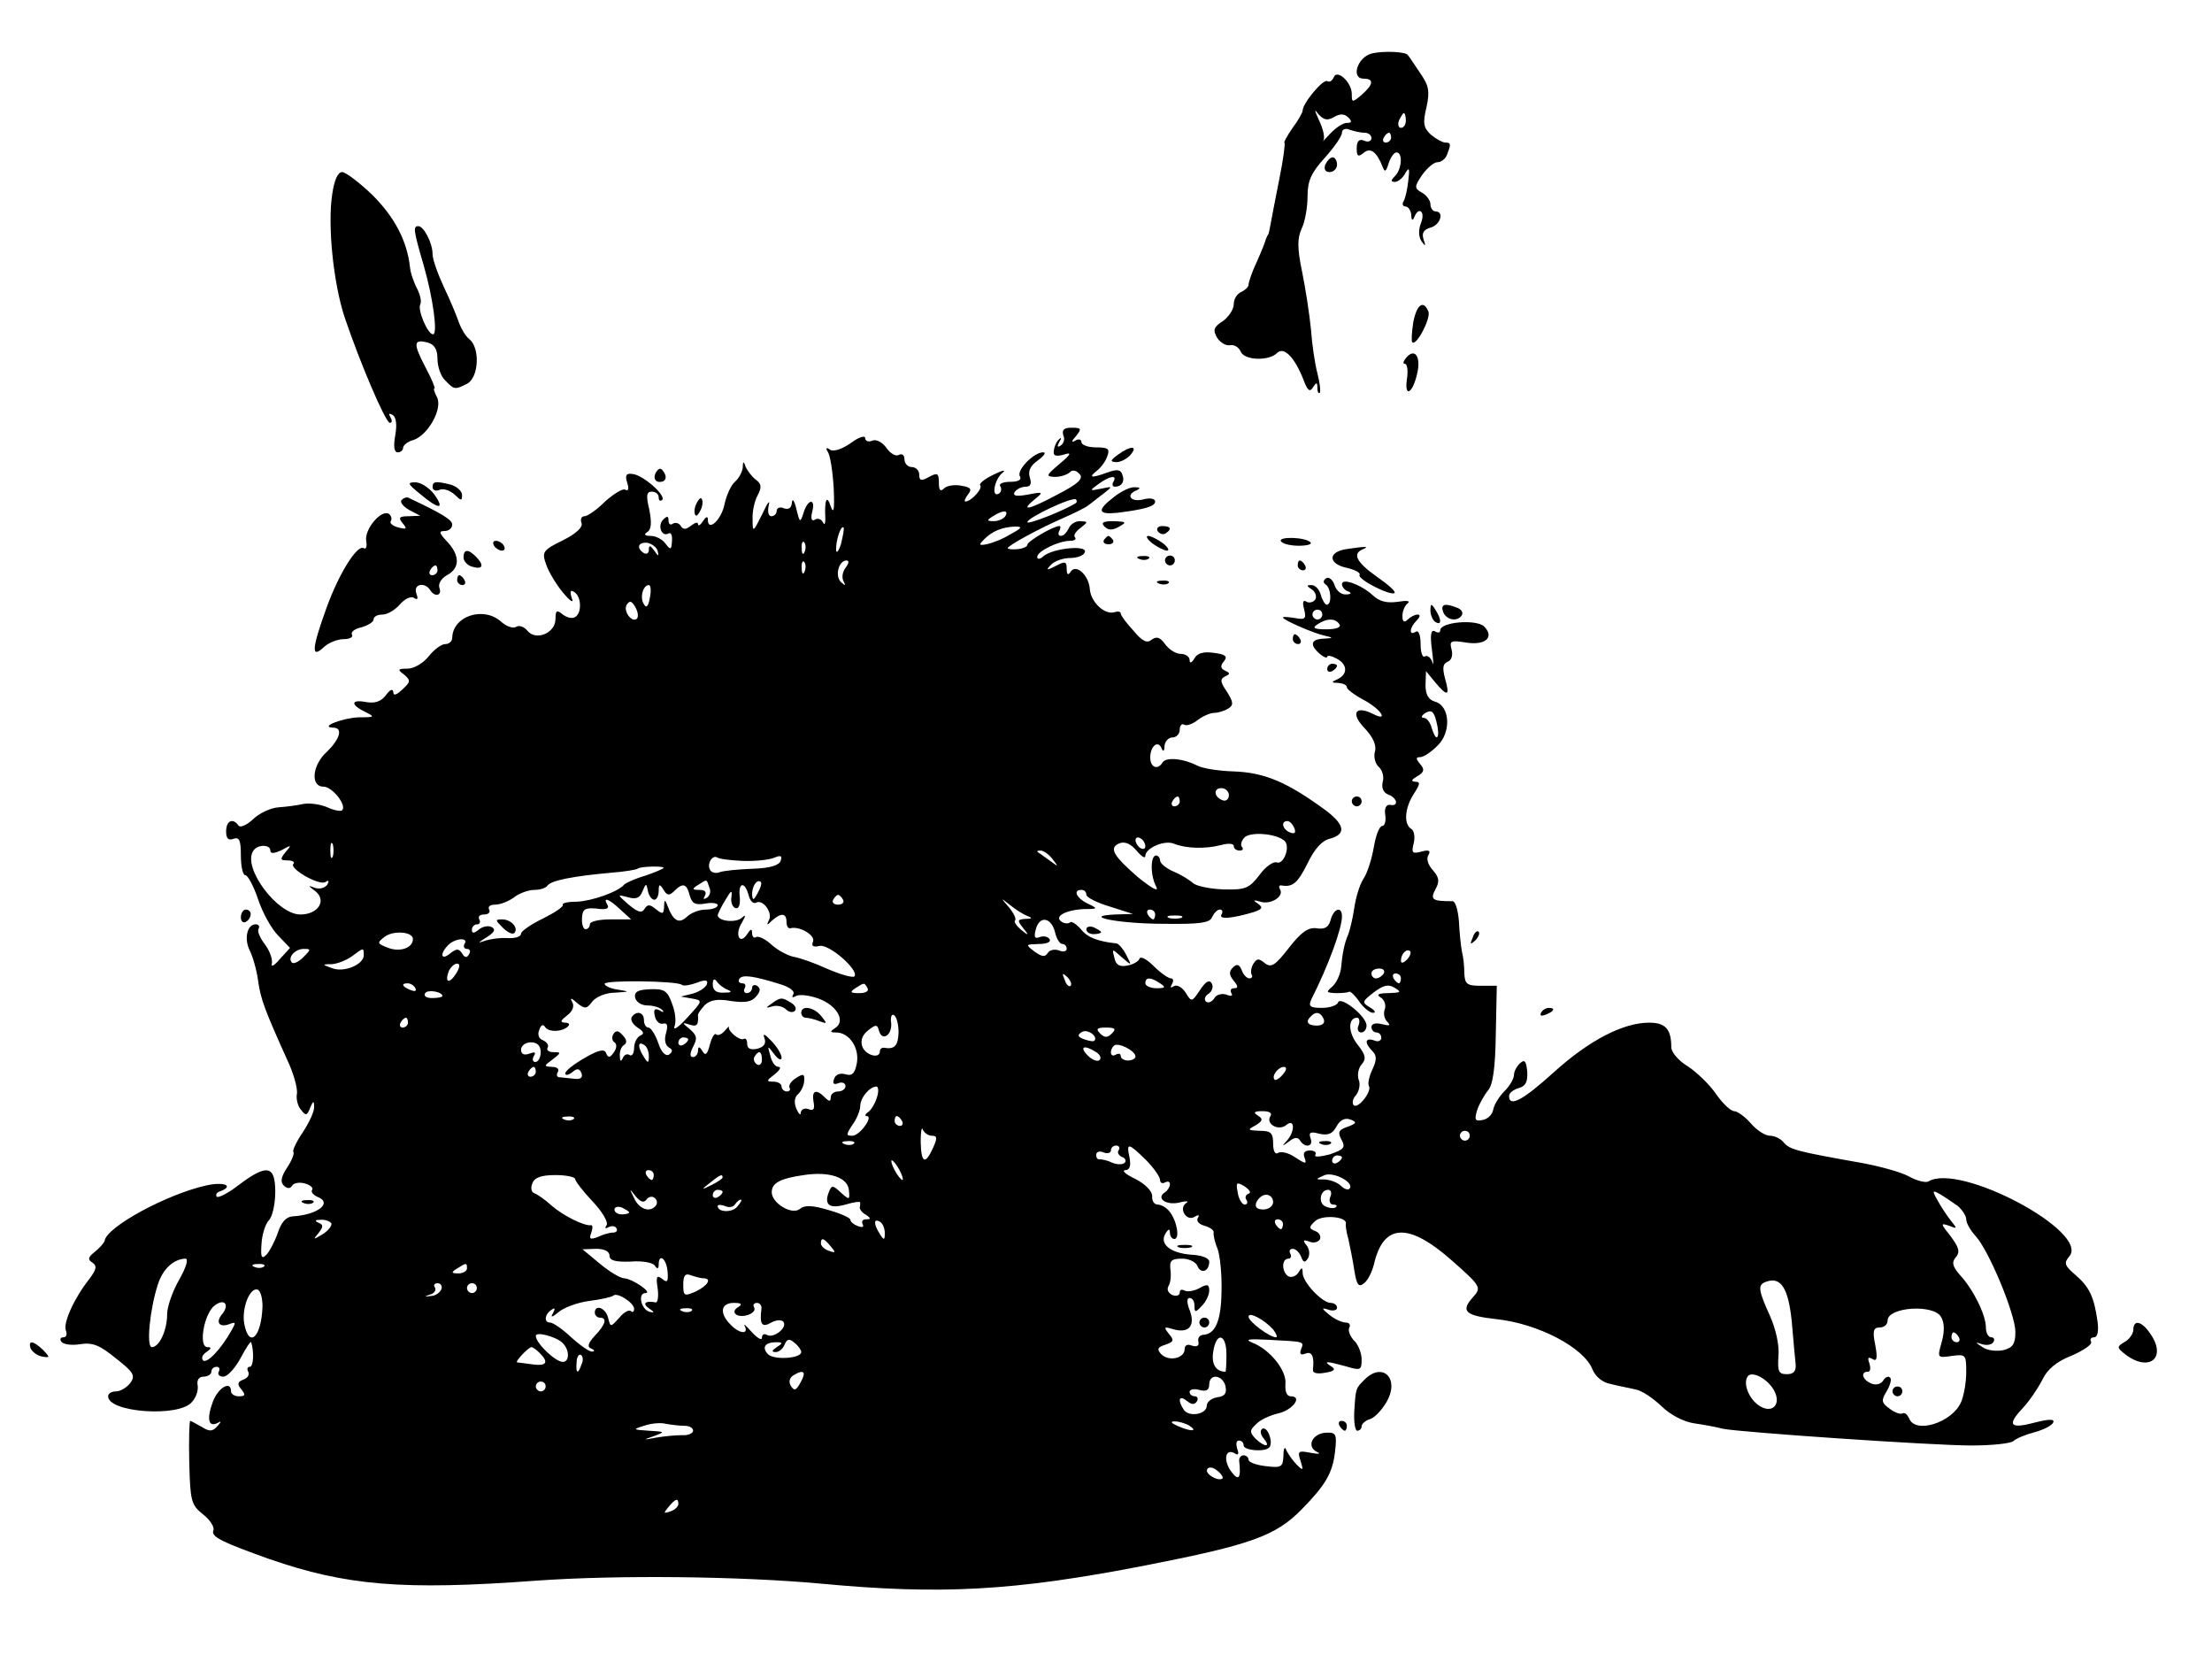 <?xml version="1.0" standalone="no"?>
<!DOCTYPE svg PUBLIC "-//W3C//DTD SVG 20010904//EN"
 "http://www.w3.org/TR/2001/REC-SVG-20010904/DTD/svg10.dtd">
<svg version="1.0" xmlns="http://www.w3.org/2000/svg"
 width="450pt" height="338pt" viewBox="0 0 450 338"
 preserveAspectRatio="xMidYMid meet">

<g transform="translate(0,338) scale(0.1,-0.1)"
fill="#000000" stroke="none">
<path d="M2790 3271 c-29 -8 -42 -51 -16 -51 22 0 20 -12 -4 -33 -19 -16 -20
-16 -20 2 0 24 -31 52 -37 33 -3 -6 -8 -10 -13 -7 -8 5 -50 -45 -50 -60 0 -4
-9 -20 -21 -36 -11 -16 -18 -29 -16 -29 2 0 -2 -33 -10 -72 -8 -40 -16 -82
-18 -93 -2 -11 -4 -21 -5 -22 -2 -2 -3 -6 -5 -10 -1 -5 -9 -25 -18 -45 -10
-21 -17 -42 -17 -47 0 -5 -7 -11 -15 -15 -8 -3 -15 -14 -15 -24 0 -11 -10 -26
-22 -35 -19 -12 -21 -18 -12 -34 7 -10 18 -17 27 -15 8 1 17 -4 21 -13 7 -18
57 -20 74 -3 14 14 36 -9 54 -55 8 -22 13 -25 19 -15 7 11 9 11 9 -1 0 -8 2
-12 5 -10 2 3 0 21 -5 40 -5 19 -11 59 -13 89 -3 30 -11 83 -18 117 -10 48
-10 68 -1 88 7 14 12 44 12 65 0 32 7 48 35 79 19 21 35 44 35 51 0 7 7 10 16
6 9 -3 22 -6 30 -6 8 0 14 -5 14 -11 0 -6 -7 -9 -15 -5 -10 4 -15 -1 -15 -16
0 -16 3 -18 14 -9 14 12 27 2 39 -29 4 -11 7 -9 12 8 4 12 11 22 16 22 13 0
11 -34 -3 -48 -9 -9 -9 -12 0 -12 6 0 16 8 21 18 8 13 9 10 6 -15 -2 -18 -6
-37 -10 -43 -3 -5 -1 -10 4 -10 6 0 11 -8 12 -17 0 -11 3 -13 6 -5 9 23 23 12
14 -11 -6 -15 -5 -29 1 -38 8 -11 9 -10 4 4 -4 13 0 20 14 24 20 5 29 33 10
33 -5 0 -10 7 -10 15 0 7 -8 18 -17 23 -16 9 -16 12 0 36 10 14 24 26 31 26 8
0 17 7 20 16 8 21 8 24 -4 24 -5 0 -18 7 -29 16 -15 14 -17 23 -9 56 7 33 5
44 -14 71 -12 18 -22 33 -24 35 -4 7 -51 9 -74 3z m-76 -129 c12 7 21 7 29 -1
8 -8 7 -11 -3 -11 -8 0 -23 -10 -35 -23 -11 -12 -17 -18 -13 -13 4 5 0 23 -8
40 -10 22 -11 26 -2 14 11 -12 18 -14 32 -6z m146 -7 c0 -8 -4 -15 -10 -15 -5
0 -7 7 -4 15 4 8 8 15 10 15 2 0 4 -7 4 -15z m-30 -35 c0 -5 -5 -10 -11 -10
-5 0 -7 5 -4 10 3 6 8 10 11 10 2 0 4 -4 4 -10z"/>
<path d="M2696 3045 c-3 -9 0 -15 9 -15 8 0 15 7 15 15 0 8 -4 15 -9 15 -5 0
-11 -7 -15 -15z"/>
<path d="M676 2986 c-10 -63 2 -181 25 -251 31 -92 83 -214 92 -215 5 0 5 5 1
12 -4 7 -3 8 5 4 7 -5 9 -20 5 -42 -4 -22 -2 -34 5 -34 6 0 11 4 11 9 0 5 9
13 21 16 30 10 60 64 48 87 -5 10 -8 18 -5 18 2 0 -6 20 -19 44 -25 48 -24 57
6 49 13 -4 19 -14 19 -33 0 -16 7 -36 16 -44 18 -19 20 -19 45 -6 23 13 26 72
4 90 -8 6 -17 22 -21 33 -4 12 -17 44 -30 71 -13 28 -24 58 -24 69 0 23 -18
57 -29 57 -11 0 -10 -8 11 -80 19 -66 29 -140 19 -140 -11 0 -32 50 -26 61 3
5 0 19 -6 31 -7 13 -14 33 -15 45 -6 53 -31 101 -76 146 -27 26 -55 47 -62 47
-9 0 -16 -17 -20 -44z"/>
<path d="M2875 2724 c-3 -20 -4 -38 -2 -40 8 -9 38 48 33 62 -10 25 -24 15
-31 -22z"/>
<path d="M2862 2654 c-7 -8 -9 -14 -4 -14 5 0 7 -15 4 -32 -5 -38 12 -28 21
12 8 34 -4 52 -21 34z"/>
<path d="M2163 2495 c4 -8 1 -17 -5 -21 -7 -5 -8 -2 -3 7 5 8 4 10 0 6 -5 -4
-10 -14 -11 -23 -2 -11 3 -13 19 -9 18 6 17 2 -8 -19 -27 -23 -28 -25 -9 -26
11 0 24 4 30 9 5 6 13 5 20 -3 9 -9 -2 -20 -47 -43 -58 -31 -76 -34 -41 -6 15
12 13 13 -17 7 -23 -4 -31 -3 -27 5 4 6 14 11 22 11 11 0 13 6 9 19 -4 13 1
24 17 35 12 9 17 16 10 16 -19 0 -55 -37 -47 -49 4 -7 -4 -11 -20 -11 -14 0
-24 -4 -20 -9 3 -5 2 -12 -3 -15 -16 -9 -9 29 7 42 9 7 1 6 -17 -3 -19 -9 -31
-19 -28 -22 6 -6 -18 -33 -30 -33 -3 0 -1 6 5 14 9 11 6 15 -13 18 -14 3 -30
0 -35 -5 -8 -8 -11 -4 -11 11 0 20 -3 21 -20 12 -16 -9 -20 -8 -20 5 0 8 -7
15 -15 15 -8 0 -15 7 -15 16 0 8 -5 12 -11 9 -6 -4 -17 2 -25 13 -8 12 -21 19
-29 16 -8 -4 -15 -1 -15 5 0 6 -13 2 -29 -10 -17 -12 -34 -18 -42 -14 -8 6
-10 4 -5 -4 5 -7 10 -40 12 -74 2 -43 0 -54 -6 -37 -8 25 -13 14 -11 -25 0
-11 -2 -14 -5 -7 -3 6 -11 9 -16 5 -7 -4 -9 2 -6 15 8 29 -8 28 -17 0 -7 -22
-8 -22 -15 7 -4 17 -8 22 -9 13 -1 -11 -6 -15 -16 -12 -8 4 -15 1 -15 -5 0 -6
-5 -11 -11 -11 -6 0 -8 10 -5 23 3 12 -3 4 -13 -18 -19 -38 -20 -39 -20 -12
-1 16 4 38 10 49 9 17 8 24 -3 32 -8 6 -17 18 -21 26 -4 13 -6 12 -6 -1 -1 -9
-8 -22 -16 -29 -8 -7 -17 -27 -21 -45 -6 -32 -34 -58 -34 -32 0 8 -4 6 -10 -3
-5 -8 -10 -11 -10 -6 0 5 -6 3 -14 -3 -10 -8 -16 -9 -21 -1 -3 6 -11 8 -16 5
-5 -4 -9 -1 -9 6 0 10 -3 10 -11 2 -12 -12 -3 -36 11 -28 5 3 8 -4 7 -15 -1
-19 -3 -19 -13 -6 -6 9 -20 16 -30 16 -13 0 -15 3 -7 8 8 5 9 19 4 45 -7 29
-6 37 5 37 8 0 14 -5 14 -12 0 -6 3 -8 7 -5 9 9 -40 52 -61 53 -12 2 -15 -3
-10 -18 4 -12 2 -18 -4 -14 -5 3 -23 -8 -41 -24 -17 -17 -36 -30 -42 -30 -6 0
-9 -6 -6 -14 3 -8 -10 -21 -38 -35 -41 -20 -43 -24 -34 -49 5 -15 20 -40 34
-57 16 -19 23 -23 18 -11 -4 13 -3 17 5 12 15 -9 16 -43 2 -51 -6 -4 -17 -1
-25 5 -12 10 -15 9 -15 -9 0 -29 -40 -45 -57 -24 -6 8 -17 12 -23 8 -6 -4 -20
1 -30 10 -36 33 -99 12 -100 -32 0 -7 -6 -13 -14 -13 -8 0 -23 -11 -34 -25
-11 -14 -30 -25 -43 -25 -20 0 -21 -2 -7 -12 14 -12 13 -15 -3 -30 -13 -12
-19 -14 -19 -5 -1 7 -7 4 -15 -7 -10 -13 -22 -17 -40 -14 -31 6 -33 -5 -2 -20
20 -10 20 -11 -13 -11 -32 -1 -82 -20 -52 -21 20 0 14 -23 -13 -49 -30 -27
-34 -71 -7 -71 18 0 48 -38 38 -48 -3 -3 -17 0 -30 6 -14 6 -35 9 -48 7 -13
-3 -36 -6 -51 -7 -16 -1 -40 -12 -53 -25 -13 -12 -26 -17 -29 -12 -11 16 -25
10 -25 -12 0 -15 5 -19 15 -15 12 4 15 -3 15 -34 0 -22 4 -40 9 -40 5 0 17
-22 26 -49 9 -27 27 -60 41 -74 l24 -25 -21 -23 c-11 -13 -18 -17 -16 -9 2 8
-4 26 -14 39 -10 13 -16 27 -13 32 3 5 0 9 -6 9 -17 0 -24 -29 -12 -53 6 -12
14 -39 17 -61 5 -38 14 -61 59 -161 13 -27 22 -59 20 -70 -2 -10 2 -26 9 -33
9 -12 12 -11 18 5 6 14 8 15 8 2 1 -9 -10 -32 -23 -52 -13 -19 -22 -38 -19
-40 2 -3 -3 -17 -13 -32 -12 -18 -14 -29 -7 -36 7 -7 13 -7 17 -1 3 6 15 8 26
5 11 -3 18 -9 15 -13 -3 -4 2 -10 10 -14 33 -12 2 -37 -50 -40 -13 -1 -23 -12
-30 -34 -6 -17 -17 -38 -23 -44 -10 -10 -12 -5 -10 22 1 19 8 41 15 48 7 7 13
33 13 58 0 54 -17 57 -74 14 -22 -17 -42 -27 -45 -24 -3 4 0 9 7 11 29 11 8
20 -28 12 -81 -18 -202 -84 -207 -112 -1 -5 -10 -15 -20 -23 -14 -11 -15 -16
-5 -22 10 -7 8 -14 -6 -33 -31 -39 -54 -90 -48 -105 3 -8 1 -14 -5 -14 -6 0
-8 -4 -4 -9 3 -5 20 -8 38 -5 26 4 40 -2 73 -29 36 -28 40 -35 29 -50 -7 -9
-20 -17 -29 -17 -9 0 -16 -4 -16 -10 0 -33 144 -43 170 -12 9 9 14 25 12 35
-2 10 3 17 12 17 9 0 16 5 16 10 0 6 5 10 11 10 5 0 7 -4 4 -10 -3 -5 1 -10 9
-10 9 0 24 17 35 37 11 21 21 36 22 33 6 -19 5 -50 -3 -50 -5 0 -6 -5 -3 -10
3 -6 -1 -13 -10 -16 -12 -5 -13 -9 -4 -20 9 -11 8 -14 -5 -14 -9 0 -16 5 -16
10 0 23 -26 8 -37 -21 -13 -35 -9 -53 10 -43 8 5 7 2 -1 -7 -10 -11 -16 -11
-32 -1 -11 6 -21 12 -23 12 -2 0 -3 -38 -2 -85 2 -78 4 -86 28 -105 14 -11 24
-26 21 -33 -5 -13 19 -24 114 -58 156 -54 271 -64 542 -44 168 12 416 9 580
-6 244 -23 393 -15 660 37 215 42 265 60 318 114 49 50 63 74 68 118 4 35 2
39 -18 38 -28 -1 -41 -28 -19 -39 9 -4 4 -5 -12 -2 -26 5 -28 4 -21 -17 6 -19
5 -20 -8 -7 -8 8 -17 21 -21 29 -3 9 -6 5 -6 -10 -1 -24 -4 -26 -36 -22 -19 2
-35 8 -35 13 0 5 -5 9 -10 9 -6 0 -10 -6 -9 -12 4 -35 -1 -42 -17 -20 -16 23
-11 47 8 36 7 -5 9 -1 5 9 -3 10 -2 17 3 17 6 0 10 -4 10 -10 0 -10 43 -14 52
-4 9 9 -3 44 -14 38 -5 -3 -4 -12 3 -20 15 -18 2 -18 -17 0 -12 13 -12 17 1
29 8 9 28 18 44 22 30 6 52 35 27 35 -8 0 -12 9 -11 25 3 27 -31 70 -67 84
-17 7 -8 8 32 6 75 -4 73 -3 67 -19 -4 -10 -1 -13 9 -9 13 5 18 -6 15 -33 -1
-7 9 -9 25 -6 19 3 22 7 12 13 -17 11 -10 11 30 0 30 -9 32 -8 32 14 0 13 -7
31 -16 39 -8 9 -12 20 -9 26 3 5 0 10 -7 10 -8 0 -23 7 -34 16 -16 13 -16 15
-1 10 9 -3 17 -1 17 4 0 6 -6 10 -13 10 -17 0 -57 42 -57 61 0 12 -2 12 -9 0
-5 -7 -14 -10 -20 -7 -14 9 -14 36 0 36 5 0 7 5 4 10 -3 6 -1 10 5 10 6 0 13
-7 17 -16 4 -12 8 -13 14 -3 4 7 3 19 -3 26 -8 10 -7 12 5 8 8 -4 18 -2 22 4
3 6 -1 14 -9 17 -13 5 -14 8 -1 20 14 14 66 10 63 -5 -1 -3 1 -17 5 -31 3 -14
9 -42 12 -63 5 -31 9 -36 20 -27 8 6 16 23 20 38 19 84 70 87 160 7 59 -52 59
-54 41 -74 -25 -28 -15 -37 48 -44 85 -9 179 -58 196 -103 6 -14 20 -26 37
-29 15 -4 38 -8 50 -11 13 -2 36 -18 53 -34 17 -17 45 -32 67 -35 21 -3 47 -8
58 -11 34 -7 425 -34 506 -34 41 0 79 4 85 9 5 5 24 13 43 18 19 5 36 14 38
20 3 7 -8 7 -36 0 -52 -14 -59 -6 -26 29 14 15 32 42 40 58 10 21 29 37 60 49
25 11 42 23 39 28 -3 5 0 9 6 9 7 0 10 12 7 33 -7 50 -17 70 -45 94 -22 19
-24 24 -12 38 41 50 -224 191 -287 152 -5 -3 -23 1 -39 10 -16 9 -63 22 -104
29 -124 22 -139 26 -151 40 -6 8 -19 14 -28 14 -10 0 -27 11 -39 25 -12 14
-28 25 -34 25 -7 0 -24 16 -37 35 -13 19 -39 44 -57 56 -19 11 -34 29 -34 39
0 37 -12 50 -45 50 -53 0 -122 -36 -193 -100 -64 -58 -92 -73 -92 -49 0 6 9
13 20 16 14 4 18 13 17 33 -2 21 -5 26 -14 18 -7 -6 -13 -17 -13 -24 0 -8 -9
-23 -19 -33 -11 -11 -21 -27 -23 -37 -2 -11 -11 -20 -22 -22 -15 -3 -17 0 -11
20 4 12 14 30 22 40 10 11 15 45 16 115 l2 98 -32 0 c-28 0 -33 3 -34 25 0 14
-2 34 -5 45 -2 11 -5 38 -6 61 -2 23 -7 41 -13 41 -41 0 -46 3 -35 24 9 16 8
24 -5 39 -10 11 -14 24 -9 31 5 9 1 11 -14 7 -19 -5 -21 -3 -16 17 3 12 1 26
-5 29 -16 10 -13 43 5 71 13 20 14 25 3 25 -9 1 -8 4 4 11 14 8 16 14 6 25 -9
11 -9 14 0 14 7 0 22 10 35 23 29 27 26 82 -5 90 -13 4 -19 14 -19 34 l1 28
18 -22 c26 -31 31 -29 21 6 -6 22 -5 31 5 35 8 3 11 13 8 25 -5 18 -1 19 30
14 39 -6 58 11 36 33 -16 15 -89 9 -89 -8 0 -5 -5 -6 -11 -2 -8 4 -10 -7 -6
-37 3 -24 4 -36 1 -26 -3 9 -10 15 -15 12 -5 -4 -9 8 -9 25 0 18 -4 29 -10 25
-14 -9 -13 8 2 23 7 7 8 12 2 12 -6 0 -15 -5 -20 -10 -7 -7 -11 -5 -11 7 0 10
5 22 11 26 6 5 -3 6 -20 3 -22 -3 -37 0 -51 13 -24 22 -63 36 -63 23 0 -6 6
-13 13 -15 7 -3 6 -6 -5 -6 -9 -1 -20 8 -23 19 -4 11 -11 17 -17 14 -6 -4 -7
-9 -1 -13 11 -7 13 -41 2 -41 -3 0 -9 9 -12 20 -3 11 -11 20 -19 20 -11 0 -10
-2 1 -9 7 -5 10 -14 7 -20 -4 -6 -12 -8 -18 -5 -7 5 -9 -1 -5 -15 5 -20 2 -22
-19 -18 -13 2 -24 3 -24 1 0 -5 62 -32 85 -37 18 -4 18 -5 -2 -6 -27 -1 -29
-13 -8 -31 8 -7 15 -9 15 -6 0 4 9 2 20 -4 22 -12 22 -32 0 -42 -12 -5 -12 -7
3 -7 9 -1 17 -4 17 -9 0 -4 16 -16 35 -26 35 -19 51 -45 18 -28 -36 18 -46 1
-17 -29 17 -18 25 -35 21 -48 -3 -11 1 -25 8 -31 7 -6 11 -20 8 -30 -3 -12 1
-22 11 -26 19 -7 22 -25 4 -21 -8 1 -12 -7 -10 -20 2 -13 -1 -23 -6 -23 -6 0
-13 -19 -17 -42 -4 -24 -13 -53 -21 -65 -8 -12 -16 -39 -19 -60 -3 -21 -9 -45
-12 -53 -8 -18 -12 -38 -15 -70 -2 -14 -10 -30 -18 -37 -13 -11 -12 -12 8 -13
12 0 24 1 27 3 2 1 12 -8 20 -20 9 -13 22 -23 28 -23 7 0 4 5 -6 11 -17 10
-16 12 7 30 20 15 30 18 43 10 15 -9 13 -10 -12 -11 -21 0 -26 -3 -16 -9 8 -5
11 -16 8 -24 -3 -8 -1 -19 5 -25 8 -8 5 -9 -11 -5 -12 3 -21 1 -21 -6 0 -6 5
-11 10 -11 6 0 10 -5 10 -11 0 -6 -7 -9 -15 -5 -18 6 -20 -5 -3 -22 9 -9 9
-18 0 -37 -7 -15 -10 -30 -7 -34 6 -11 -22 -47 -31 -39 -4 4 -2 14 5 21 6 8 9
22 5 31 -3 9 -1 23 6 31 10 11 8 20 -8 40 -20 25 -20 55 -1 55 4 0 6 -7 3 -15
-4 -8 -1 -15 5 -15 6 0 11 6 11 14 0 19 -53 61 -58 47 -2 -6 -17 -11 -33 -11
-24 0 -28 3 -21 18 35 69 62 144 62 168 0 22 -17 16 -23 -7 -4 -15 -12 -20
-29 -17 -17 2 -31 -8 -56 -40 -28 -36 -36 -41 -49 -31 -12 10 -16 10 -23 -1
-5 -8 -6 -18 -4 -22 3 -4 1 -8 -4 -8 -6 0 -13 8 -16 17 -5 12 -10 13 -18 5 -8
-8 -8 -15 2 -27 9 -11 9 -15 1 -15 -7 0 -9 -4 -6 -10 4 -6 -1 -7 -10 -3 -10 3
-21 0 -25 -8 -5 -7 -12 -10 -17 -6 -4 5 -1 12 6 16 7 5 10 14 6 21 -5 8 -12 4
-24 -14 -16 -24 -17 -25 -29 -5 -7 11 -18 17 -24 13 -7 -4 -8 -3 -4 4 4 7 3
12 -2 12 -5 0 -21 11 -35 25 -14 14 -27 21 -29 15 -1 -5 -13 -12 -25 -14 -15
-3 -23 1 -26 16 -5 19 -5 19 15 1 21 -18 21 -18 9 5 -6 12 -15 22 -19 23 -38
4 -60 12 -73 29 -9 10 -19 17 -22 14 -3 -3 -11 -3 -17 1 -17 11 8 24 45 26 29
0 29 1 8 11 -23 11 -31 28 -13 28 6 0 10 -4 10 -10 0 -5 21 -16 48 -24 l47
-15 -35 -1 c-74 -3 5 -19 98 -19 74 -1 94 2 98 14 4 8 10 15 16 15 5 0 6 -5 3
-10 -7 -11 23 -8 66 5 17 6 19 9 8 17 -11 7 -9 8 5 4 21 -7 49 11 40 25 -3 5
-2 9 3 8 23 -4 33 5 53 45 14 29 29 46 45 50 34 9 31 28 -7 57 -79 58 -125 78
-190 80 -29 1 -62 6 -73 12 -27 14 -63 18 -70 6 -10 -16 -25 -10 -25 10 0 24
16 36 23 19 3 -8 6 -6 6 5 1 9 8 17 16 17 8 0 15 7 15 16 0 8 4 13 9 10 4 -3
17 1 27 9 10 8 26 15 34 15 8 0 21 4 29 9 11 7 10 13 -3 34 -14 20 -14 26 -4
31 11 5 11 7 0 12 -9 4 -10 10 -2 19 8 10 3 14 -20 17 -21 3 -34 0 -40 -11 -6
-10 -10 -11 -10 -3 0 6 -8 12 -18 12 -10 0 -24 9 -32 20 -10 14 -17 16 -27 9
-9 -8 -19 -4 -37 18 -14 15 -26 31 -26 35 0 4 -6 5 -12 3 -20 -7 -49 20 -51
47 -2 28 -28 52 -39 35 -5 -8 -8 -6 -8 6 0 15 -3 16 -22 6 -19 -10 -21 -9 -10
2 7 8 25 14 39 14 14 0 28 5 30 12 5 15 -64 8 -84 -8 -7 -7 -13 -7 -13 -2 0
12 44 33 67 33 9 0 13 3 10 7 -4 3 1 12 11 19 16 13 16 13 -1 14 -10 0 -20 -7
-23 -15 -4 -8 -10 -15 -16 -15 -5 0 -6 5 -3 10 3 6 3 10 0 10 -12 0 -65 -31
-65 -38 0 -4 -9 -8 -20 -9 -11 -1 -20 0 -20 2 0 5 62 39 110 60 25 11 50 23
55 28 6 4 19 15 30 23 19 15 19 15 -5 10 -24 -5 -24 -4 -6 9 23 17 40 20 31 5
-3 -5 -2 -10 3 -10 14 0 21 11 15 25 -3 10 -11 11 -30 4 -33 -12 -40 -11 -21
4 8 6 18 20 21 30 5 14 1 17 -23 17 -17 0 -30 5 -30 11 0 5 -6 7 -12 3 -9 -5
-9 -2 1 9 12 15 11 17 -9 17 -15 0 -20 -4 -17 -15z m26 -138 c-23 -15 -99 -45
-99 -39 0 9 93 53 99 46 2 -2 2 -5 0 -7z m-144 -27 c-3 -5 -14 -10 -23 -10
-15 0 -15 2 -2 10 20 13 33 13 25 0z m-334 -56 c-5 -16 -10 -21 -10 -12 -1 18
10 51 15 45 2 -1 -1 -16 -5 -33z m344 19 c-16 -10 -38 -18 -48 -20 -16 -3 -16
-1 -5 10 17 17 37 25 63 26 16 0 14 -3 -10 -16z m-717 -34 c3 -11 1 -11 -7 1
-8 11 -11 12 -11 2 0 -7 -4 -10 -10 -7 -16 10 -12 23 7 21 9 -2 19 -9 21 -17z
m299 -1 c-3 -8 -6 -5 -6 6 -1 11 2 17 5 13 3 -3 4 -12 1 -19z m0 -40 c-3 -8
-6 -5 -6 6 -1 11 2 17 5 13 3 -3 4 -12 1 -19z m83 7 c-6 -8 -8 -20 -4 -27 5
-10 4 -10 -5 -2 -13 12 -5 44 11 44 6 0 5 -6 -2 -15z m-398 -61 c-3 -17 -7
-22 -12 -13 -9 13 -2 39 10 39 4 0 5 -12 2 -26z m-26 -42 c-10 -10 -29 15 -21
28 6 9 10 8 17 -4 6 -10 7 -20 4 -24z m1394 8 c0 -5 -4 -10 -10 -10 -5 0 -10
5 -10 10 0 6 5 10 10 10 6 0 10 -4 10 -10z m35 -20 c4 -6 -7 -10 -27 -10 -25
0 -29 3 -18 10 19 13 37 13 45 0z m199 -229 c-3 -3 -7 5 -11 17 -3 12 -10 22
-17 22 -6 0 -4 5 4 10 12 7 17 3 22 -17 4 -15 5 -29 2 -32z m-424 -118 c0 -8
-5 -13 -12 -11 -18 6 -21 25 -3 25 8 0 15 -7 15 -14z m-100 -13 c0 -5 -5 -10
-11 -10 -5 0 -7 5 -4 10 3 6 8 10 11 10 2 0 4 -4 4 -10z m233 -54 c4 -10 1
-13 -9 -9 -15 6 -19 23 -5 23 5 0 11 -7 14 -14z m-20 -26 c13 -12 -2 -50 -16
-44 -7 2 -23 -9 -35 -26 -21 -27 -28 -30 -73 -29 -28 1 -56 7 -62 13 -7 6 -24
17 -39 23 -16 7 -28 17 -28 23 0 5 -4 10 -8 10 -12 0 -12 -41 0 -63 6 -12 -7
-5 -36 18 -52 45 -61 61 -38 70 11 4 23 -2 34 -15 10 -12 18 -17 18 -11 0 16
39 33 58 25 25 -10 64 -11 95 -3 15 4 27 4 27 -2 0 -5 5 -9 12 -9 6 0 8 3 5 7
-4 3 -2 12 4 19 11 13 65 9 82 -6z m-283 -11 c0 -6 -4 -7 -10 -4 -5 3 -10 11
-10 16 0 6 5 7 10 4 6 -3 10 -11 10 -16z m-1653 -21 c-3 -7 -5 -2 -5 12 0 14
2 19 5 13 2 -7 2 -19 0 -25z m-127 12 c0 -7 8 -6 23 1 20 11 21 11 8 -4 -12
-15 -11 -17 4 -17 10 0 15 -3 12 -7 -10 -9 52 -45 65 -37 7 5 8 2 4 -5 -5 -7
-15 -10 -25 -7 -15 6 -15 5 1 -7 23 -19 5 -47 -31 -47 -47 0 -118 95 -96 129
8 14 35 14 35 1z m1591 -17 c13 -17 13 -17 -6 -3 -11 8 -22 16 -24 17 -2 2 0
3 6 3 6 0 17 -8 24 -17z m-630 -4 c24 -1 52 2 63 6 14 6 18 5 14 -6 -3 -9 -22
-15 -57 -16 -29 -1 -59 -4 -67 -7 -7 -3 -16 -1 -19 4 -8 12 4 32 14 26 4 -3
27 -6 52 -7z m-161 -14 c0 -2 -17 -9 -37 -16 -21 -6 -40 -15 -43 -18 -12 -15
-67 -34 -97 -35 -18 0 -30 -3 -28 -6 2 -4 -16 -16 -40 -28 -25 -12 -45 -26
-45 -31 0 -6 -12 -10 -27 -9 -16 1 -37 -2 -48 -6 -14 -5 -12 -3 4 7 16 10 20
16 12 21 -7 4 -18 2 -26 -4 -11 -9 -15 -9 -15 -1 0 6 5 11 11 11 5 0 7 5 4 10
-3 6 1 10 10 10 9 0 13 5 10 10 -3 6 2 10 12 10 11 0 28 7 39 15 10 8 29 15
41 15 12 0 24 4 27 9 7 10 51 19 130 26 26 2 50 6 53 8 4 5 53 6 53 2z m93
-40 c4 -8 1 -17 -5 -21 -7 -4 -8 -3 -4 4 4 8 0 12 -11 12 -15 0 -16 2 -3 10
19 12 17 13 23 -5z m98 -12 c-8 -15 -10 -15 -11 -2 0 17 10 32 18 25 2 -3 -1
-13 -7 -23z m-210 -13 c5 0 9 8 9 18 0 14 2 15 10 2 7 -12 12 -12 22 -2 17 17
25 15 31 -9 5 -17 11 -20 31 -17 14 3 26 1 26 -3 0 -5 -11 -9 -24 -9 -14 0
-31 -7 -39 -15 -16 -15 -28 -8 -40 25 -4 11 -6 10 -6 -4 -1 -16 -3 -16 -17 -5
-12 10 -17 10 -23 0 -6 -9 -14 -6 -32 9 -24 21 -24 21 -1 15 16 -5 24 -1 29
12 7 17 8 17 11 1 2 -10 8 -18 13 -18z m192 9 c3 -12 10 -18 15 -15 14 8 35
-21 26 -36 -5 -10 -4 -11 7 0 18 16 29 15 29 -3 0 -8 3 -14 8 -13 18 5 51 -14
46 -27 -4 -9 0 -12 13 -9 19 5 82 -50 71 -62 -4 -3 -28 4 -54 15 -26 12 -57
23 -70 25 -13 3 -33 14 -45 25 -12 11 -26 18 -31 15 -4 -3 -8 1 -8 8 0 10 -3
9 -10 -2 -15 -23 -26 -1 -11 23 8 14 9 18 1 11 -12 -12 -50 -8 -50 5 1 3 7 17
16 31 11 19 14 21 12 6 -2 -10 2 -21 8 -23 7 -2 10 6 9 22 -4 30 10 34 18 4z
m192 -9 c3 -5 -1 -10 -10 -10 -9 0 -13 5 -10 10 3 6 8 10 10 10 2 0 7 -4 10
-10z m-453 -20 l22 -20 -42 0 c-23 0 -42 -4 -42 -10 0 -5 -4 -10 -9 -10 -4 0
-8 10 -7 23 1 18 6 21 30 19 18 -3 26 0 22 7 -11 18 3 13 26 -9z m828 -13 c11
-4 10 -6 -4 -6 -16 -1 -17 -3 -5 -18 13 -16 12 -17 -4 -4 -9 8 -15 16 -12 19
3 3 -3 15 -12 26 -18 21 -18 21 2 5 11 -9 27 -19 35 -22z m260 3 c0 -5 -2 -10
-4 -10 -3 0 -8 5 -11 10 -3 6 -1 10 4 10 6 0 11 -4 11 -10z m53 -7 c-7 -2 -19
-2 -25 0 -7 3 -2 5 12 5 14 0 19 -2 13 -5z m-257 -28 c3 -14 10 -25 15 -25 5
0 9 -4 9 -10 0 -5 -7 -7 -16 -3 -9 3 -19 1 -23 -6 -5 -8 -12 -7 -27 4 -18 14
-18 14 9 15 16 0 26 4 22 10 -3 5 -12 7 -20 4 -10 -4 -12 0 -8 15 7 29 31 26
39 -4z m-1306 -15 c0 -18 -26 -27 -50 -18 -23 9 -24 10 -7 23 18 13 57 10 57
-5z m105 -10 c-3 -5 -1 -10 5 -10 6 0 8 -5 4 -11 -4 -8 -9 -7 -14 2 -7 10 -11
10 -24 0 -19 -16 -22 -1 -4 17 14 14 42 16 33 2z m-328 -27 c-9 -9 -19 -14
-23 -11 -10 10 6 28 24 28 15 0 15 -1 -1 -17z m123 4 c0 -19 -41 -36 -65 -26
-20 7 -20 8 1 8 11 1 29 8 40 16 24 18 24 18 24 2z m2122 -9 c-7 -7 -12 -8
-12 -2 0 14 12 26 19 19 2 -3 -1 -11 -7 -17z m-1934 -28 c-14 -22 -24 -19 -15
5 4 8 11 15 17 15 6 0 6 -7 -2 -20z m1887 0 c-3 -5 -10 -10 -16 -10 -5 0 -9 5
-9 10 0 6 7 10 16 10 8 0 12 -4 9 -10z m-1227 -22 c19 -6 29 -14 26 -20 -4 -7
-2 -8 5 -4 6 4 27 2 46 -5 38 -14 56 -46 34 -60 -11 -7 -11 -9 2 -9 27 0 48
-32 42 -63 -4 -21 -10 -26 -23 -22 -10 3 -20 0 -23 -9 -4 -10 -1 -13 9 -9 7 3
14 0 14 -6 0 -6 -7 -11 -15 -11 -8 0 -15 -5 -15 -12 0 -9 -3 -9 -12 0 -18 18
-27 14 -23 -9 3 -15 0 -19 -10 -15 -8 3 -15 0 -16 -7 0 -7 -4 -3 -9 8 -5 12
-4 24 4 30 6 6 12 18 12 27 1 14 -2 15 -17 5 -10 -6 -15 -15 -13 -19 3 -4 0
-8 -5 -8 -6 0 -11 5 -11 10 0 6 -8 10 -17 10 -15 0 -14 2 3 15 10 8 14 15 8
15 -7 0 -14 10 -17 23 -6 21 -6 21 8 3 8 -11 15 -14 15 -7 0 6 -9 22 -21 34
-13 14 -18 16 -14 6 4 -11 0 -18 -14 -22 -14 -3 -21 0 -21 10 0 8 -3 12 -7 10
-8 -5 -34 17 -30 25 1 2 -3 -2 -9 -9 -6 -7 -14 -10 -17 -7 -3 4 -9 -6 -13 -21
-5 -20 -9 -23 -15 -13 -6 10 -9 10 -9 1 0 -7 -5 -13 -10 -13 -7 0 -7 7 0 21 9
17 8 23 -7 36 -16 13 -16 14 0 9 15 -5 18 -1 17 19 -1 3 6 12 14 21 11 10 26
13 53 8 28 -4 42 -2 51 9 9 10 10 17 2 22 -5 3 -10 1 -10 -4 0 -6 -5 -11 -11
-11 -5 0 -7 5 -4 10 3 6 1 10 -5 10 -6 0 -9 4 -6 9 6 9 26 7 84 -11z m590 -3
c-3 -3 -9 2 -12 12 -6 14 -5 15 5 6 7 -7 10 -15 7 -18z m672 15 c0 -5 -2 -10
-4 -10 -3 0 -8 5 -11 10 -3 6 -1 10 4 10 6 0 11 -4 11 -10z m-1463 -13 c3 -3
16 -1 30 4 18 7 24 6 21 -3 -3 -7 -15 -15 -29 -19 l-24 -6 23 -4 c22 -4 22 -4
-10 -39 -17 -19 -29 -27 -26 -18 4 9 2 30 -5 47 -9 26 -16 30 -44 29 -25 -1
-33 -5 -31 -17 2 -9 13 -16 25 -16 12 0 25 -4 30 -9 5 -5 2 -6 -5 -1 -10 5
-13 2 -10 -11 2 -11 10 -18 17 -16 9 2 10 -4 6 -19 -4 -13 -2 -24 5 -29 9 -5
9 -9 1 -15 -7 -4 -16 5 -22 24 -6 17 -15 31 -20 31 -5 0 -9 7 -9 15 0 17 -16
20 -25 6 -3 -6 3 -15 12 -21 13 -8 14 -13 6 -16 -7 -3 -13 -15 -13 -25 0 -11
-4 -18 -9 -15 -5 4 -12 0 -14 -6 -4 -8 -6 -7 -6 4 -1 9 3 20 9 23 6 4 5 11 -3
19 -8 10 -14 11 -19 3 -4 -6 -3 -14 2 -17 5 -3 5 -12 -1 -20 -8 -12 -12 -12
-16 -2 -3 9 -15 7 -44 -10 -21 -12 -39 -26 -39 -31 0 -5 6 -4 14 2 10 9 15 8
19 -2 3 -9 -2 -13 -16 -11 -12 1 -26 3 -30 3 -5 1 -5 6 -2 11 3 6 -2 10 -12
10 -17 1 -17 2 1 15 18 14 18 15 2 15 -9 0 -15 4 -12 9 3 5 -1 11 -9 15 -9 3
-12 12 -8 21 3 10 8 13 12 6 7 -11 36 -10 47 2 4 4 1 7 -7 7 -10 1 -9 4 5 15
11 8 15 19 10 27 -5 9 -2 9 10 -2 16 -13 20 -12 31 3 7 9 27 18 46 18 30 2 31
2 7 6 -16 2 -28 8 -28 12 0 8 148 6 157 -2z m93 -10 c10 -4 8 -6 -7 -6 -16 -1
-23 5 -23 17 0 10 3 13 8 6 4 -6 14 -14 22 -17z m880 13 c12 -8 11 -10 -7 -10
-13 0 -23 5 -23 10 0 13 11 13 30 0z m-1515 -10 c3 -6 -1 -7 -9 -4 -18 7 -21
14 -7 14 6 0 13 -4 16 -10z m920 0 c3 -6 -4 -10 -17 -10 -18 0 -20 2 -8 10 19
12 18 12 25 0z m-865 -16 c0 -2 -9 -4 -21 -4 -11 0 -18 4 -14 10 5 8 35 3 35
-6z m928 -74 c-1 -27 -8 -35 -30 -31 -5 0 -8 -3 -8 -7 0 -17 -30 -8 -36 10 -4
13 1 24 13 33 15 12 18 11 21 -1 6 -23 27 -10 25 15 -2 12 1 20 6 16 5 -3 9
-19 9 -35z m865 27 c3 -8 -3 -13 -14 -13 -19 0 -24 8 -12 19 10 11 20 8 26 -6z
m-1863 -7 c0 -5 -5 -10 -11 -10 -5 0 -7 5 -4 10 3 6 8 10 11 10 2 0 4 -4 4
-10z m1396 -37 c-2 -2 -11 0 -20 3 -14 5 -15 9 -5 15 12 7 34 -10 25 -18z m36
15 c-9 -9 -15 -9 -24 0 -9 9 -7 12 12 12 19 0 21 -3 12 -12z m-862 -12 c0 -3
-4 -8 -10 -11 -5 -3 -10 -1 -10 4 0 6 5 11 10 11 6 0 10 -2 10 -4z m-300 -26
c0 -11 -5 -20 -11 -20 -5 0 -7 5 -3 12 5 8 2 9 -9 5 -11 -4 -17 -1 -17 8 0 8
9 15 20 15 13 0 20 -7 20 -20z m220 -8 c0 -15 -2 -15 -10 -2 -13 20 -13 33 0
25 6 -3 10 -14 10 -23z m990 -1 c0 -4 -7 -8 -15 -8 -8 0 -15 4 -15 9 0 5 -4 6
-10 3 -11 -7 -14 8 -4 18 8 8 44 -10 44 -22z m-80 9 c8 -5 11 -12 7 -16 -4 -4
-15 0 -24 9 -18 18 -8 23 17 7z m-680 -16 c0 -8 -5 -12 -10 -9 -6 4 -8 11 -5
16 9 14 15 11 15 -7z m-460 -24 c0 -5 -5 -10 -11 -10 -5 0 -7 5 -4 10 3 6 8
10 11 10 2 0 4 -4 4 -10z m1520 -5 c-7 -9 -15 -13 -17 -11 -7 7 7 26 19 26 6
0 6 -6 -2 -15z m-826 -47 c-4 -13 -12 -26 -18 -30 -6 -4 -7 -8 -3 -8 15 0 -14
-40 -29 -40 -13 0 -13 2 0 22 9 12 16 30 16 38 0 17 19 40 33 40 4 0 5 -10 1
-22z m800 -39 c-9 -16 18 -30 33 -17 17 14 18 -13 1 -32 -11 -12 -10 -12 4 -2
11 9 18 10 23 2 10 -16 28 -12 21 5 -4 12 0 14 18 9 18 -4 27 0 35 15 7 13 17
18 28 14 14 -5 13 -8 -6 -15 -18 -6 -20 -11 -12 -26 9 -16 5 -20 -24 -30 -19
-5 -33 -6 -29 -1 3 5 -2 9 -11 9 -11 0 -15 -5 -11 -15 5 -13 2 -13 -19 1 -13
9 -29 13 -35 9 -6 -4 -10 4 -10 19 0 22 -5 26 -27 26 -25 1 -26 2 -9 11 15 9
16 13 5 20 -10 6 -8 9 9 9 15 0 21 -4 16 -11z m-1417 -5 c-3 -3 -12 -4 -19 -1
-8 3 -5 6 6 6 11 1 17 -2 13 -5z m668 -4 c3 -5 1 -10 -4 -10 -6 0 -11 5 -11
10 0 6 2 10 4 10 3 0 8 -4 11 -10z m61 -30 c11 0 11 -5 2 -25 -16 -35 -24 -31
-25 13 0 20 2 31 4 25 3 -7 11 -13 19 -13z m1094 0 c0 -5 -4 -10 -10 -10 -5 0
-10 5 -10 10 0 6 5 10 10 10 6 0 10 -4 10 -10z m-1253 -16 c-3 -3 -12 -4 -19
-1 -8 3 -5 6 6 6 11 1 17 -2 13 -5z m539 -13 c-4 -5 0 -11 6 -14 7 -2 10 -8 6
-12 -4 -4 -15 -4 -25 0 -10 5 -21 7 -25 7 -5 -1 -8 3 -8 9 0 6 7 9 15 5 8 -3
15 -1 15 4 0 6 5 10 11 10 5 0 8 -4 5 -9z m55 -20 c16 -16 29 -35 29 -41 0 -6
5 -8 10 -5 6 3 10 2 10 -4 0 -5 -5 -13 -10 -16 -19 -12 2 -27 29 -21 14 4 21
3 14 -1 -16 -11 1 -38 17 -28 8 5 11 4 7 -2 -4 -6 2 -13 13 -16 11 -3 20 -9
19 -14 -1 -4 2 -19 8 -33 5 -14 9 -53 8 -88 -1 -60 -13 -86 -38 -87 -7 -1 -11
-7 -9 -14 2 -8 -3 -11 -13 -8 -9 4 -15 1 -15 -7 0 -19 -33 -26 -48 -10 -9 10
-7 14 9 19 17 6 18 9 7 22 -11 14 -10 15 7 10 32 -10 47 5 36 36 -7 17 -7 27
-1 27 6 0 10 -7 10 -16 0 -14 2 -14 15 0 8 8 15 22 15 31 0 13 -4 14 -20 5
-11 -6 -25 -8 -30 -5 -6 3 -10 2 -10 -4 0 -6 -7 -8 -15 -5 -8 4 -12 11 -8 18
4 6 6 21 4 34 -2 18 2 22 24 22 14 0 28 -7 31 -15 7 -17 24 -11 24 9 0 7 -15
13 -36 14 -43 3 -66 22 -53 43 6 10 9 10 9 2 0 -7 4 -13 9 -13 12 0 5 38 -10
56 -6 8 -17 14 -24 14 -7 0 -12 8 -11 17 0 10 -13 24 -34 35 -19 9 -29 17 -21
18 9 0 12 8 9 25 -7 32 -3 31 33 -4z m399 5 c0 -3 -4 -8 -10 -11 -5 -3 -10 -1
-10 4 0 6 5 11 10 11 6 0 10 -2 10 -4z m-900 -26 c6 -11 8 -20 6 -20 -3 0 -10
9 -16 20 -6 11 -8 20 -6 20 3 0 10 -9 16 -20z m-500 -10 c0 -5 -2 -10 -4 -10
-3 0 -8 5 -11 10 -3 6 -1 10 4 10 6 0 11 -4 11 -10z m397 -31 c2 -20 1 -20
-16 -5 -17 16 -19 16 -25 1 -10 -26 2 -34 34 -25 17 5 30 7 30 4 0 -2 0 -7 -1
-10 0 -4 5 -11 13 -15 10 -7 10 -9 0 -9 -7 0 -10 -4 -7 -10 3 -6 -1 -7 -9 -4
-9 3 -16 9 -16 13 0 4 -20 13 -45 20 -33 10 -49 10 -58 2 -16 -13 -57 12 -57
34 0 19 17 28 65 35 53 8 90 -5 92 -31z m1018 3 c-3 -3 -11 0 -17 6 -7 7 -21
12 -32 13 -21 0 -21 0 -1 9 19 7 62 -16 50 -28z m-1575 20 c0 -4 16 -25 35
-45 20 -21 33 -43 29 -49 -4 -6 -3 -8 4 -4 6 3 13 3 16 -2 3 -5 0 -9 -7 -9 -7
0 -21 -4 -31 -9 -16 -6 -18 -4 -13 9 3 9 3 16 -1 15 -13 -2 -56 19 -80 40 -13
12 -29 23 -35 25 -6 2 -8 11 -4 20 4 12 18 17 47 17 22 0 40 -4 40 -8z m300 3
c0 -2 -10 -9 -22 -15 -22 -11 -22 -10 -4 4 21 17 26 19 26 11z m1070 -33 c-6
-2 -8 -8 -4 -13 3 -5 1 -9 -4 -9 -5 0 -12 11 -14 24 -4 21 -3 23 14 13 10 -7
14 -13 8 -15z m-1225 -12 c3 5 11 8 16 4 5 -3 7 -10 4 -15 -11 -16 -34 -10
-45 14 -10 20 -10 21 3 4 10 -12 17 -14 22 -7z m155 16 c0 -3 -4 -8 -10 -11
-5 -3 -10 -1 -10 4 0 6 5 11 10 11 6 0 10 -2 10 -4z m1236 -11 c-3 -8 0 -15 6
-15 6 0 9 -2 6 -5 -3 -3 -12 -3 -21 1 -16 6 -12 34 5 34 6 0 8 -7 4 -15z
m1277 -18 c9 -8 17 -20 17 -27 0 -8 9 -23 19 -34 27 -29 81 -159 81 -195 0
-24 -5 -32 -24 -37 -14 -3 -33 -1 -43 6 -15 10 -16 11 -1 6 10 -3 20 -1 23 4
4 6 1 10 -4 10 -6 0 -11 9 -11 20 0 26 -26 78 -53 107 -15 17 -17 26 -8 36 9
11 6 20 -11 43 -20 25 -21 27 -3 21 17 -7 17 -6 4 10 -8 10 -20 28 -27 41 -12
21 -11 22 5 13 10 -6 26 -17 36 -24z m-1393 8 c0 -8 -9 -15 -20 -15 -13 0 -18
5 -14 15 4 8 12 15 20 15 8 0 14 -7 14 -15z m-1090 -9 c-10 -13 -40 -12 -40 1
0 3 7 3 15 0 8 -4 17 -2 20 3 4 6 9 10 12 10 3 0 0 -6 -7 -14z m-220 -12 c0
-2 -7 -4 -15 -4 -8 0 -15 4 -15 10 0 5 7 7 15 4 8 -4 15 -8 15 -10z m-606 -22
c2 -4 -5 -14 -17 -22 -20 -12 -21 -12 -9 2 10 13 10 17 0 21 -9 4 -7 6 4 6 9
1 19 -3 22 -7z m1126 -20 c0 -15 -2 -15 -10 -2 -13 20 -13 33 0 25 6 -3 10
-14 10 -23z m810 18 c0 -5 -2 -10 -4 -10 -3 0 -8 5 -11 10 -3 6 -1 10 4 10 6
0 11 -4 11 -10z m-920 -45 c11 -13 10 -14 -4 -9 -9 3 -16 10 -16 15 0 13 6 11
20 -6z m-450 -19 c0 -10 12 -13 43 -12 23 2 45 -2 49 -8 5 -8 8 -7 8 2 0 24
16 12 18 -14 2 -21 -1 -24 -11 -15 -11 8 -13 5 -9 -20 2 -16 0 -29 -4 -28 -21
4 -28 -2 -14 -12 12 -8 12 -10 1 -7 -17 5 -24 38 -8 38 16 0 -26 29 -43 30 -8
0 -31 14 -50 30 l-35 29 28 1 c16 0 27 -5 27 -14z m-875 -48 c-14 -24 -25 -56
-25 -71 0 -33 -16 -67 -31 -67 -12 0 -4 78 12 127 10 32 32 52 56 53 7 0 2
-17 -12 -42z m172 26 c-3 -3 -12 -4 -19 -1 -8 3 -5 6 6 6 11 1 17 -2 13 -5z
m413 -4 c0 -5 -8 -10 -17 -10 -15 0 -16 2 -3 10 19 12 20 12 20 0z m481 -20
c18 0 9 -15 -16 -27 -23 -10 -25 -9 -25 14 0 19 4 24 16 19 9 -3 20 -6 25 -6z
m2214 -87 c3 -38 7 -77 8 -88 1 -14 -4 -20 -18 -20 -17 0 -19 6 -17 37 2 21
-5 54 -17 81 -24 53 -26 64 -8 70 30 11 45 -13 52 -80z m-2747 65 c-3 -7 -12
-14 -22 -14 -13 -2 -13 -1 -1 3 8 2 13 9 10 14 -4 5 -1 9 5 9 7 0 10 -6 8 -12z
m72 2 c0 -5 -4 -10 -10 -10 -5 0 -10 5 -10 10 0 6 5 10 10 10 6 0 10 -4 10
-10z m-436 -37 c-2 -62 -27 -87 -37 -36 -6 31 11 75 27 70 6 -2 10 -17 10 -34z
m756 -5 c0 -6 -3 -8 -6 -5 -4 4 -15 -2 -24 -13 -18 -20 -18 -20 -23 0 -5 20
-27 28 -27 10 0 -5 5 -10 10 -10 16 0 12 -14 -10 -37 -14 -15 -16 -23 -7 -26
7 -3 7 -6 2 -6 -6 -1 -25 13 -43 29 -18 17 -37 30 -43 30 -13 0 -11 17 3 26 7
5 8 3 3 -7 -6 -9 -2 -9 11 2 10 9 39 20 63 23 24 3 46 8 49 11 8 7 42 -15 42
-27z m-839 -12 c-13 -16 -4 -27 16 -19 13 5 13 3 4 -13 -22 -39 -50 -68 -58
-61 -4 5 -1 12 7 17 10 7 11 10 2 10 -19 0 -7 69 15 85 20 15 31 1 14 -19z
m1050 15 c-8 -5 -9 -11 -3 -15 14 -8 43 4 36 15 -3 5 0 9 6 9 6 0 10 -6 9 -12
-4 -32 1 -39 20 -28 11 6 22 6 25 1 8 -12 -21 -34 -34 -26 -5 3 -10 1 -10 -6
0 -6 -9 -1 -21 12 -11 13 -18 18 -14 12 9 -18 -11 -16 -29 3 -23 23 -20 44 7
44 16 0 18 -3 8 -9z m-94 -7 c-3 -3 -12 -4 -19 -1 -8 3 -5 6 6 6 11 1 17 -2
13 -5z m2542 -13 c7 -12 7 -30 1 -51 -9 -32 -9 -32 20 -28 29 4 30 3 30 -33 0
-21 -5 -49 -11 -62 -19 -41 -93 -64 -105 -32 -4 8 -9 13 -14 10 -4 -2 -16 2
-26 10 -17 12 -17 17 -6 35 7 12 11 25 7 28 -3 4 -10 1 -14 -6 -4 -7 -15 -10
-24 -6 -18 7 -23 24 -7 24 5 0 6 7 3 17 -4 11 -3 14 6 9 9 -6 11 1 6 28 -6 29
-4 36 9 36 9 0 16 6 16 14 0 28 95 34 109 7z m-1359 -25 c7 -9 9 -16 6 -16
-13 0 -56 32 -56 42 0 11 32 -6 50 -26z m-1446 -27 c15 -14 15 -39 1 -39 -15
0 -55 38 -55 53 0 9 40 -1 54 -14z m2841 11 c3 -5 1 -10 -4 -10 -6 0 -11 5
-11 10 0 6 2 10 4 10 3 0 8 -4 11 -10z m-2355 -30 c0 -13 -56 -17 -68 -4 -13
14 -5 24 17 24 14 0 14 -2 1 -10 -10 -7 -11 -10 -2 -10 7 0 15 7 18 15 5 12
10 13 20 4 8 -6 14 -15 14 -19z m865 -5 c0 -19 -1 -35 -2 -35 -19 0 -29 15
-25 40 6 42 27 38 27 -5z m-1397 3 c19 -19 14 -27 -15 -23 -16 2 -29 4 -31 4
-5 1 22 30 29 31 3 0 10 -5 17 -12z m85 -23 c-7 -21 -12 -19 -10 4 0 11 5 18
9 15 4 -3 5 -11 1 -19z m446 -36 c-9 -17 -13 -19 -20 -8 -5 8 -3 16 4 21 22
14 28 8 16 -13z m1980 -17 c15 -27 -2 -47 -27 -33 -22 12 -37 45 -27 61 8 13
41 -4 54 -28z m-1116 9 c3 -15 -1 -21 -17 -23 -11 -2 -21 -9 -21 -17 0 -18
-37 -24 -47 -8 -13 20 -9 30 6 18 10 -8 16 -9 21 -1 3 5 1 10 -4 10 -6 0 -11
4 -11 9 0 5 9 7 20 4 14 -4 20 0 20 11 0 23 27 20 33 -3z m-1383 -1 c0 -5 -4
-10 -10 -10 -5 0 -10 5 -10 10 0 6 5 10 10 10 6 0 10 -4 10 -10z m283 -80 c9
0 17 -4 17 -10 0 -5 -10 -10 -22 -9 -13 0 -36 -2 -53 -5 -27 -5 -28 -5 -5 3
24 9 23 9 -10 11 -33 2 -33 3 -10 10 14 5 34 7 45 4 11 -2 28 -4 38 -4z m1027
0 c18 -12 2 -12 -25 0 -13 6 -15 9 -5 9 8 0 22 -4 30 -9z m67 -107 c-8 -7 -37
9 -31 19 3 5 12 4 20 -3 8 -6 13 -14 11 -16z m-1107 -52 c0 -5 -7 -12 -16 -15
-14 -5 -15 -4 -4 9 14 17 20 19 20 6z"/>
<path d="M1023 1493 c9 -9 19 -14 23 -11 10 10 -6 28 -24 28 -15 0 -15 -1 1
-17z"/>
<path d="M1570 1339 c-13 -9 -13 -10 1 -6 9 3 22 0 28 -6 6 -6 14 -7 18 -3 4
4 1 11 -7 16 -19 12 -22 12 -40 -1z"/>
<path d="M1630 1320 c0 -5 4 -10 9 -10 5 0 18 -3 28 -7 16 -6 16 -5 4 10 -15
19 -41 23 -41 7z"/>
<path d="M2688 1053 c7 -3 16 -2 19 1 4 3 -2 6 -13 5 -11 0 -14 -3 -6 -6z"/>
<path d="M2398 843 c6 -2 18 -2 25 0 6 3 1 5 -13 5 -14 0 -19 -2 -12 -5z"/>
<path d="M2440 690 c0 -5 5 -10 10 -10 6 0 10 5 10 10 0 6 -4 10 -10 10 -5 0
-10 -4 -10 -10z"/>
<path d="M3850 550 c0 -5 5 -10 10 -10 6 0 10 5 10 10 0 6 -4 10 -10 10 -5 0
-10 -4 -10 -10z"/>
<path d="M2274 2455 c-16 -12 -16 -14 -3 -15 9 0 22 7 29 15 16 19 0 19 -26 0z"/>
<path d="M1335 2420 c-8 -13 -1 -24 14 -19 6 3 7 10 2 18 -6 10 -10 10 -16 1z"/>
<path d="M855 2375 c38 -32 51 -32 28 0 -10 13 -27 24 -38 24 -17 0 -16 -3 10
-24z"/>
<path d="M880 2389 c0 -6 7 -9 15 -5 8 3 21 -2 30 -10 13 -13 15 -13 15 -1 0
8 -10 17 -22 21 -32 8 -38 7 -38 -5z"/>
<path d="M2266 2369 c-35 -27 -33 -36 7 -32 56 7 77 13 77 23 0 6 -11 8 -25 4
-25 -6 -36 10 -12 19 8 4 6 6 -4 6 -9 1 -28 -8 -43 -20z"/>
<path d="M817 2363 c-4 -4 3 -13 15 -20 l23 -12 -24 -1 c-19 0 -21 -3 -12 -14
10 -12 8 -13 -8 -9 -12 3 -19 9 -16 13 3 5 1 11 -4 15 -16 9 -50 -32 -46 -55
2 -11 0 -18 -5 -15 -13 8 -50 -50 -76 -122 -30 -83 -31 -103 -6 -80 10 10 29
17 41 17 12 0 20 4 17 9 -3 5 5 12 19 15 14 4 25 11 25 16 0 6 8 10 18 10 10
0 25 9 35 20 10 12 23 18 29 14 8 -5 9 -2 5 9 -7 19 17 24 28 7 9 -15 25 -12
19 4 -3 8 3 19 15 26 27 14 27 40 1 68 -17 18 -18 22 -5 22 8 0 15 6 15 13 0
10 -22 23 -90 55 -4 1 -9 -1 -13 -5z m73 -143 c0 -5 -5 -10 -11 -10 -5 0 -7 5
-4 10 3 6 8 10 11 10 2 0 4 -4 4 -10z"/>
<path d="M1416 2354 c-4 -9 -4 -19 -1 -22 2 -3 7 3 11 12 4 9 4 19 1 22 -2 3
-7 -3 -11 -12z"/>
<path d="M2247 2309 c8 -8 16 -8 30 0 16 9 14 10 -11 11 -22 0 -27 -3 -19 -11z"/>
<path d="M2355 2300 c4 -6 11 -8 16 -5 14 9 11 15 -7 15 -8 0 -12 -5 -9 -10z"/>
<path d="M2246 2282 c-3 -5 1 -9 9 -9 8 0 12 4 9 9 -3 4 -7 8 -9 8 -2 0 -6 -4
-9 -8z"/>
<path d="M2344 2275 c11 -8 25 -15 30 -15 6 0 2 7 -8 15 -11 8 -25 15 -30 15
-6 0 -2 -7 8 -15z"/>
<path d="M2606 2279 c3 -5 19 -9 36 -9 17 0 28 3 24 7 -11 11 -67 12 -60 2z"/>
<path d="M1005 2270 c3 -5 11 -10 16 -10 6 0 7 5 4 10 -3 6 -11 10 -16 10 -6
0 -7 -4 -4 -10z"/>
<path d="M2738 2263 c-37 -6 -36 -30 2 -38 17 -4 28 -10 26 -14 -6 -9 64 -44
71 -37 3 3 -13 17 -36 33 -41 29 -51 47 -28 56 14 6 5 6 -35 0z"/>
<path d="M943 2246 c0 -8 9 -17 19 -19 21 -6 23 4 6 21 -16 16 -25 15 -25 -2z"/>
<path d="M2318 2243 c7 -3 16 -2 19 1 4 3 -2 6 -13 5 -11 0 -14 -3 -6 -6z"/>
<path d="M2370 2240 c0 -5 5 -10 10 -10 6 0 10 5 10 10 0 6 -4 10 -10 10 -5 0
-10 -4 -10 -10z"/>
<path d="M2640 2230 c0 -5 5 -10 11 -10 5 0 7 5 4 10 -3 6 -8 10 -11 10 -2 0
-4 -4 -4 -10z"/>
<path d="M930 2200 c0 -5 5 -10 11 -10 5 0 7 5 4 10 -3 6 -8 10 -11 10 -2 0
-4 -4 -4 -10z"/>
<path d="M2358 2193 c7 -3 16 -2 19 1 4 3 -2 6 -13 5 -11 0 -14 -3 -6 -6z"/>
<path d="M2910 2138 c0 -9 5 -20 10 -23 13 -8 13 5 0 25 -8 13 -10 13 -10 -2z"/>
<path d="M2936 2135 c7 -17 30 -20 38 -6 3 5 -1 12 -10 15 -25 10 -34 7 -28
-9z"/>
<path d="M2630 2080 c0 -5 5 -10 11 -10 5 0 7 5 4 10 -3 6 -8 10 -11 10 -2 0
-4 -4 -4 -10z"/>
<path d="M2700 2019 c0 -5 5 -7 10 -4 6 3 10 8 10 11 0 2 -4 4 -10 4 -5 0 -10
-5 -10 -11z"/>
<path d="M2750 1750 c0 -5 5 -10 10 -10 6 0 10 5 10 10 0 6 -4 10 -10 10 -5 0
-10 -4 -10 -10z"/>
<path d="M490 1514 c0 -8 5 -12 10 -9 6 3 10 10 10 16 0 5 -4 9 -10 9 -5 0
-10 -7 -10 -16z"/>
<path d="M2210 1490 c0 -6 7 -10 15 -10 8 0 15 2 15 4 0 2 -7 6 -15 10 -8 3
-15 1 -15 -4z"/>
<path d="M2996 1473 c-6 -14 -5 -15 5 -6 7 7 10 15 7 18 -3 3 -9 -2 -12 -12z"/>
<path d="M3135 1320 c-3 -6 1 -7 9 -4 18 7 21 14 7 14 -6 0 -13 -4 -16 -10z"/>
<path d="M618 933 c7 -3 16 -2 19 1 4 3 -2 6 -13 5 -11 0 -14 -3 -6 -6z"/>
<path d="M4340 675 c0 -7 -8 -19 -17 -24 -17 -10 -17 -12 1 -26 49 -37 85 -6
50 43 -17 25 -34 29 -34 7z"/>
<path d="M62 638 c3 -7 13 -15 23 -17 17 -3 17 -2 3 13 -20 19 -31 21 -26 4z"/>
<path d="M2776 574 c-18 -18 -18 -17 -21 -66 -1 -21 2 -38 6 -38 5 0 9 4 9 9
0 5 8 12 18 15 9 3 24 19 33 35 27 47 -8 82 -45 45z"/>
<path d="M2725 480 c3 -5 8 -10 11 -10 2 0 4 5 4 10 0 6 -5 10 -11 10 -5 0 -7
-4 -4 -10z"/>
</g>
</svg>
